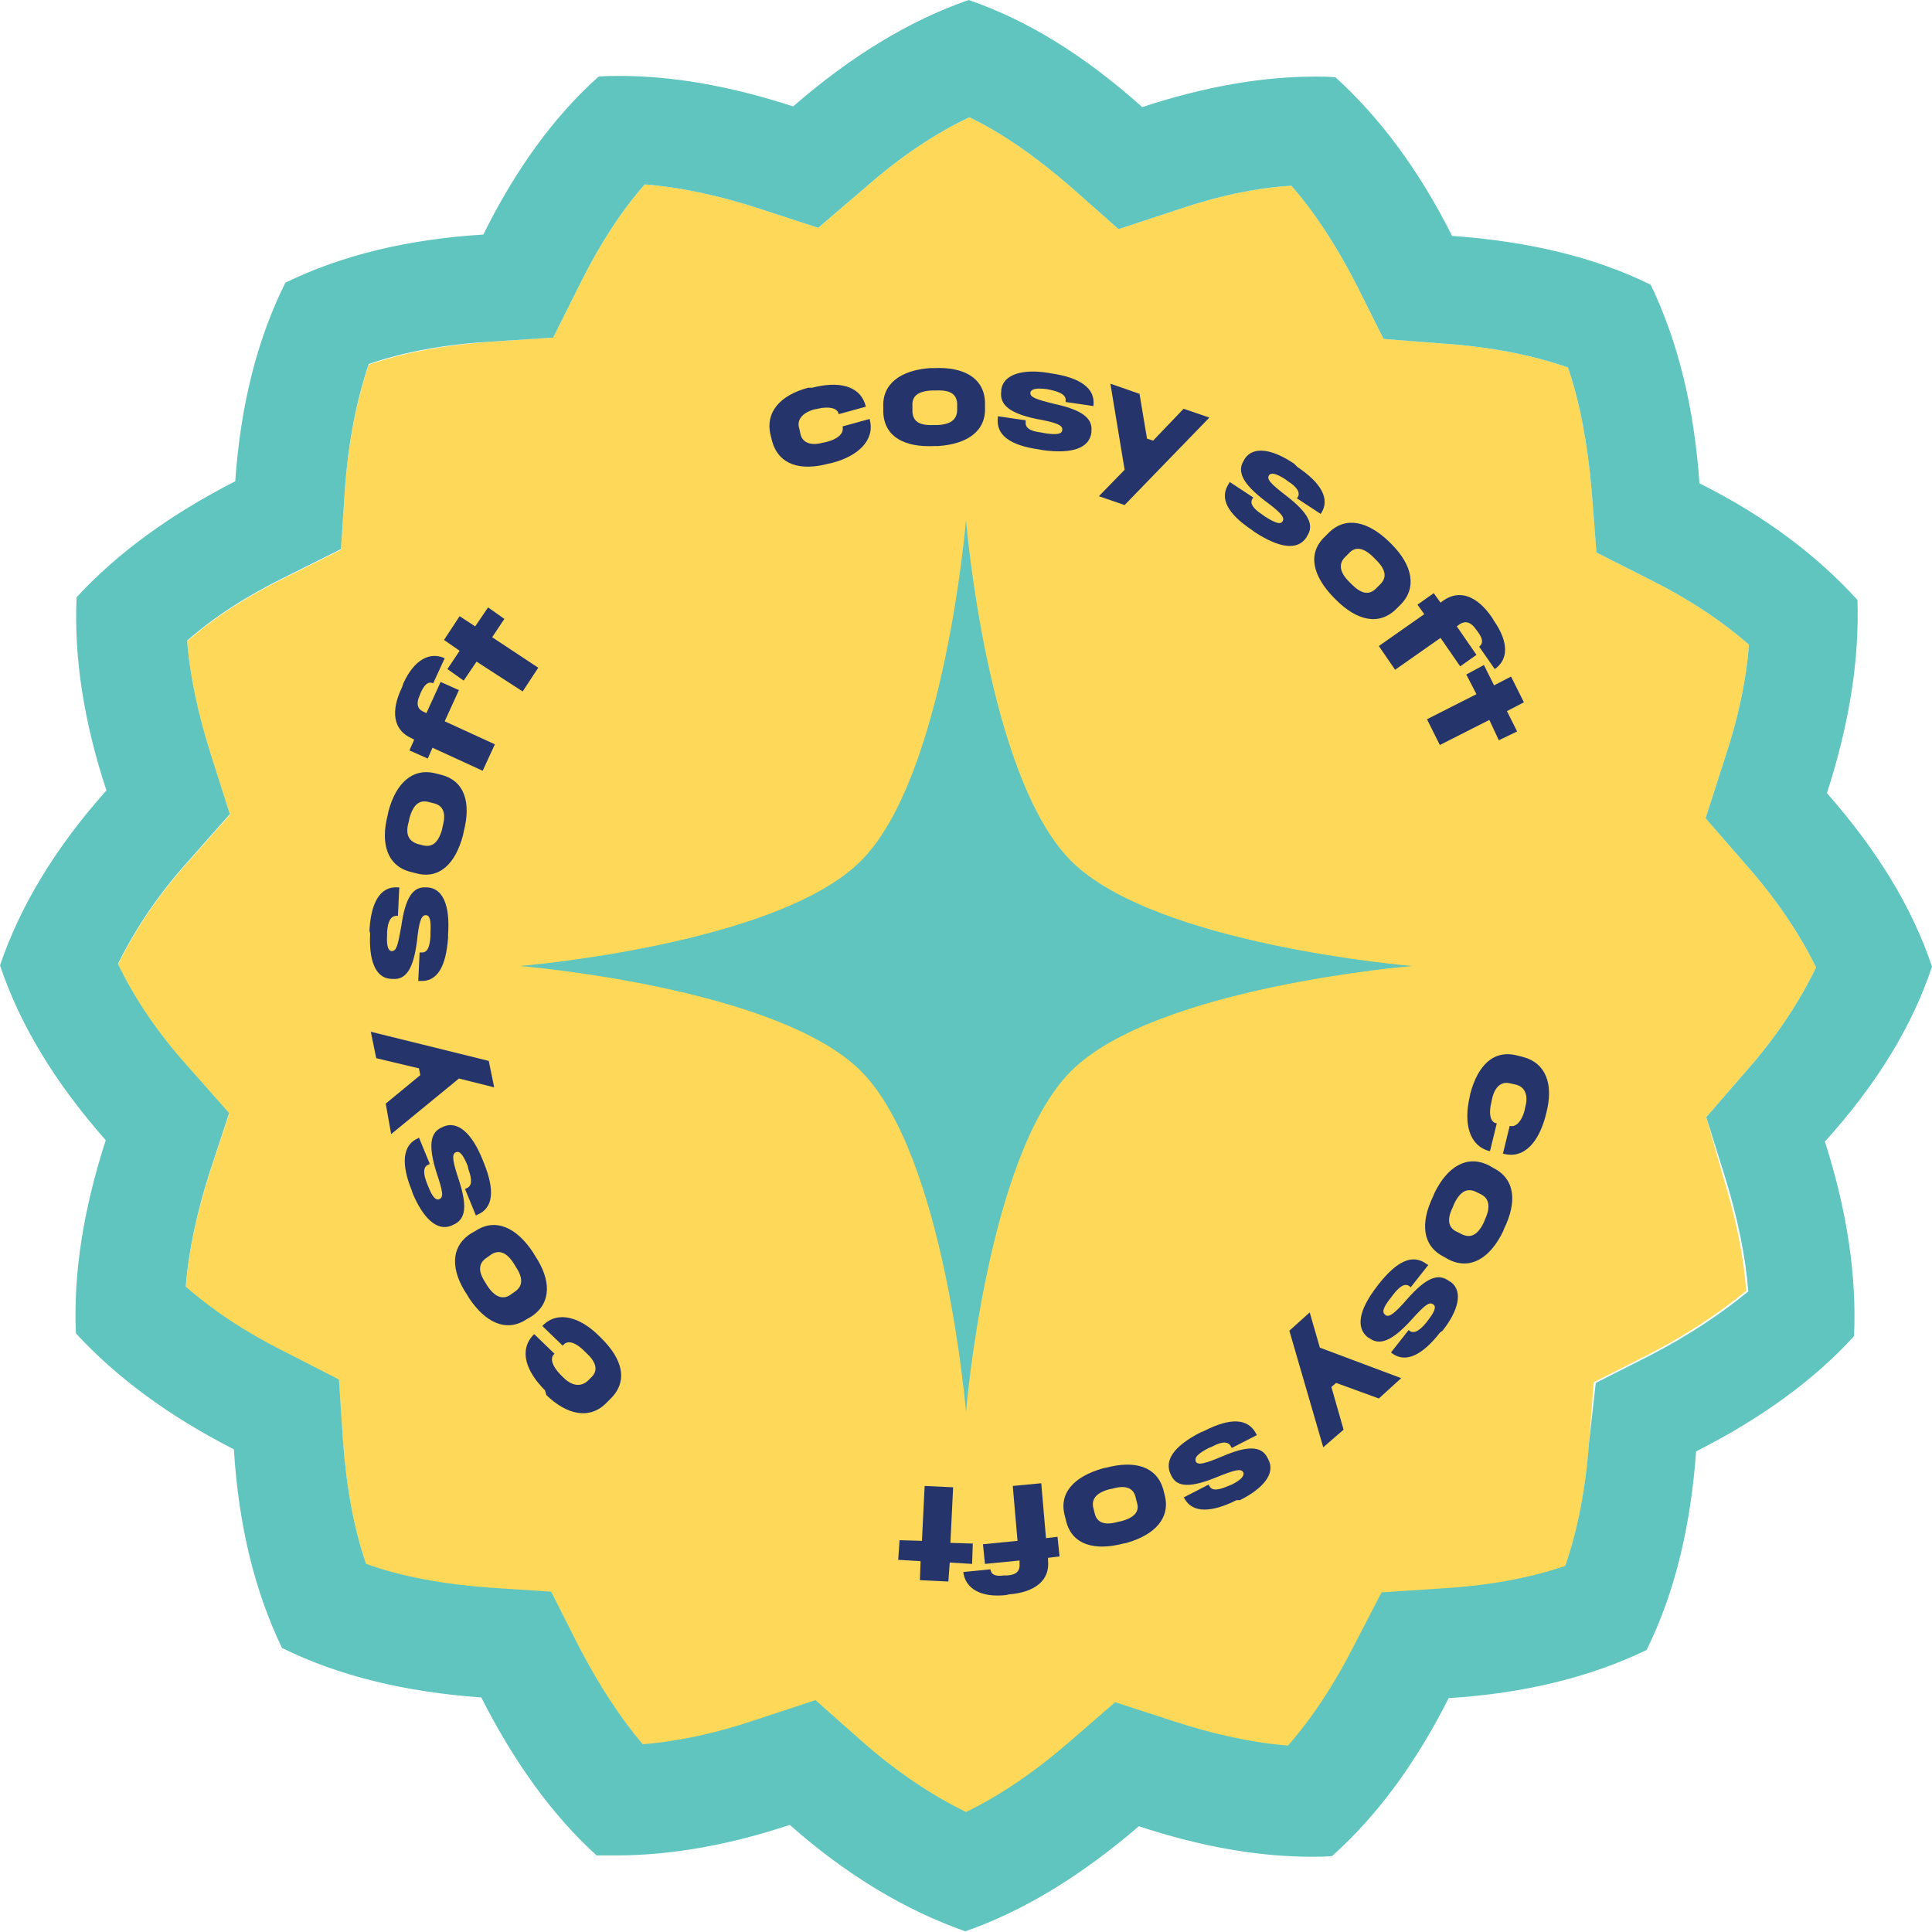 <?xml version="1.0" encoding="UTF-8"?> <!-- Generator: Adobe Illustrator 24.0.1, SVG Export Plug-In . SVG Version: 6.00 Build 0) --> <svg xmlns="http://www.w3.org/2000/svg" xmlns:xlink="http://www.w3.org/1999/xlink" id="Layer_1" x="0px" y="0px" viewBox="0 0 285 285" style="enable-background:new 0 0 285 285;" xml:space="preserve"> <style type="text/css"> .st0{fill:#FDD859;} .st1{fill:#5FC5BE;} .st2{fill:#26346C;} </style> <path class="st0" d="M254.1,173.3c1.9,6.1,3.1,11.9,3.5,17.1c-4,3.3-8.8,6.5-14.4,9.4l-8.1,4.1l-0.7,9.1c-0.5,6.8-1.7,12.9-3.5,18.1 c-5.3,1.8-11.3,2.9-18,3.3l-9.1,0.6l-4.2,8.1c-2.9,5.7-6.1,10.5-9.6,14.5c-5.1-0.4-10.8-1.6-16.9-3.6l-8.6-2.8l-6.8,5.9 c-5.1,4.4-10.2,7.9-15.2,10.3c-5.1-2.5-10.2-5.9-15.2-10.3l-7-6.2l-8.8,2.9c-5.9,2-11.5,3.2-16.7,3.6c-3.3-3.9-6.5-8.8-9.4-14.4 l-4.1-8.1l-9.1-0.6c-6.8-0.5-12.9-1.6-18.2-3.5c-1.8-5.3-2.9-11.3-3.4-18.1l-0.6-9.1l-8.2-4.2c-5.6-2.8-10.4-6-14.4-9.5 c0.4-5.2,1.6-10.8,3.5-16.8l2.9-8.8l-6.1-6.9c-4.5-5-7.9-10.1-10.3-15.1c2.5-5.1,5.9-10.2,10.4-15.2l6.1-6.9l-2.8-8.8 c-1.9-6-3.1-11.6-3.5-16.8c4-3.5,8.8-6.6,14.5-9.4l8.2-4.1l0.6-9.1c0.5-6.8,1.7-12.9,3.5-18.2c5.2-1.8,11.2-2.9,18-3.4l9.2-0.6 l4.1-8.2c2.8-5.6,5.9-10.4,9.4-14.4c5.2,0.4,10.9,1.6,17,3.6l8.6,2.8l6.9-5.9c5.1-4.5,10.3-8,15.4-10.4c5,2.4,9.9,5.9,15,10.3l7,6.2 l8.8-2.9c5.9-2,11.5-3.2,16.7-3.5c3.5,4,6.6,8.8,9.5,14.4l4.1,8.2l9.1,0.7c6.9,0.5,12.9,1.7,18.1,3.5c1.8,5.3,2.9,11.3,3.5,18.2 l0.7,9.1l8.1,4.1c5.6,2.8,10.4,6,14.4,9.5c-0.4,5.3-1.6,10.9-3.6,16.9l-2.8,8.7l6,6.9c4.5,5.1,7.9,10.2,10.3,15.1 c-2.4,5-5.8,10.2-10.3,15.3l-5.9,6.8L254.1,173.3z"></path> <path class="st1" d="M285,142.6c-2.9-8.7-8.1-17.2-15.5-25.6c3.3-10.2,4.8-19.7,4.5-28.5c-6-6.6-13.7-12.4-23.3-17.2 c-0.8-11.3-3.2-21-7.2-29.3c-8.3-4.1-18.1-6.4-29.3-7.2c-4.8-9.6-10.6-17.4-17.2-23.4c-1-0.1-2-0.1-3-0.1c-7.9,0-16.4,1.5-25.5,4.5 C160,8.2,151.6,3,142.9,0c-8.7,3-17.4,8.3-25.9,15.7c-9.2-3-17.7-4.5-25.6-4.5c-1,0-2.1,0-3.1,0.1c-6.5,5.8-12.2,13.6-17,23.3 c-11.3,0.7-21,3.1-29.2,7.1C38,49.9,35.5,59.6,34.7,71c-9.6,4.9-17.4,10.6-23.4,17.1c-0.4,8.7,1,18.2,4.4,28.5 C8.2,125,3,133.6,0,142.4c2.9,8.7,8.1,17.3,15.6,25.8c-3.3,10.2-4.8,19.7-4.4,28.5c6,6.5,13.7,12.2,23.3,17.1 c0.7,11.3,3.1,21,7.1,29.3c8.3,4.1,18.1,6.5,29.4,7.3c4.8,9.5,10.5,17.4,17,23.3c0.9,0,1.9,0,2.9,0c8,0,16.6-1.5,25.6-4.5 c8.5,7.5,17.1,12.6,25.9,15.7c8.6-3,17.1-8.2,25.6-15.5c9.1,3,17.6,4.5,25.5,4.5c1,0,2,0,3-0.1c6.6-5.9,12.3-13.6,17.2-23.3 c11.2-0.7,20.9-3.1,29.2-7.1c4.1-8.3,6.5-18.1,7.3-29.3c9.5-4.8,17.4-10.5,23.3-17c0.4-8.8-1-18.4-4.3-28.7 C276.9,159.9,282.1,151.3,285,142.6 M234.4,212.9c-0.5,6.8-1.7,12.9-3.5,18.1c-5.3,1.8-11.3,2.9-18,3.3l-9.1,0.6l-4.2,8.1 c-2.9,5.7-6.1,10.5-9.6,14.5c-5.1-0.4-10.8-1.6-16.9-3.6l-8.6-2.8l-6.8,5.9c-5.1,4.4-10.2,7.9-15.2,10.3 c-5.1-2.5-10.2-5.9-15.2-10.3l-7-6.2l-8.8,2.9c-5.9,2-11.5,3.2-16.7,3.6c-3.3-3.9-6.5-8.8-9.4-14.4l-4.1-8.1l-9.1-0.6 c-6.8-0.5-12.9-1.6-18.2-3.5c-1.8-5.2-2.9-11.3-3.4-18.1l-0.6-9.1l-8.2-4.2c-5.6-2.8-10.4-6-14.4-9.5c0.4-5.2,1.6-10.8,3.5-16.8 l2.9-8.8l-6.1-6.9c-4.5-5-7.9-10.1-10.3-15.1c2.5-5.1,5.9-10.2,10.4-15.2l6.1-6.9l-2.8-8.8c-1.9-6-3.1-11.6-3.5-16.8 c4-3.5,8.8-6.6,14.5-9.4l8.2-4.1l0.6-9.1c0.5-6.8,1.7-12.9,3.5-18.2c5.2-1.8,11.2-2.9,18-3.3l9.2-0.6l4.1-8.2 c2.8-5.6,5.9-10.4,9.4-14.4c5.2,0.4,10.9,1.6,17,3.6l8.6,2.8l6.9-5.9c5.1-4.5,10.3-8,15.4-10.4c5,2.4,9.9,5.9,15,10.3l7,6.2l8.8-2.9 c5.9-2,11.5-3.2,16.7-3.5c3.5,4,6.6,8.8,9.5,14.4l4.1,8.2l9.1,0.7c6.9,0.5,12.9,1.7,18.1,3.5c1.8,5.3,2.9,11.3,3.5,18.2l0.7,9.1 l8.1,4.1c5.6,2.8,10.4,6,14.4,9.5c-0.4,5.3-1.6,10.9-3.6,16.9l-2.8,8.7l6,6.9c4.5,5.1,7.9,10.2,10.3,15.1c-2.4,5-5.8,10.2-10.3,15.3 l-5.9,6.8l2.7,8.6c1.9,6.1,3.1,11.9,3.5,17.1c-4,3.3-8.8,6.5-14.4,9.4l-8.1,4.1L234.4,212.9z"></path> <path class="st2" d="M228,164.6c-1,3.8-3.1,6.4-6.2,5.6l-0.1,0l1-4.1l0.1,0c0.8,0.2,1.7-0.7,2.1-2.3l0.1-0.5c0.5-1.8-0.1-3-1.4-3.3 l-0.9-0.2c-1.2-0.3-2.2,0.5-2.6,2.3l-0.1,0.5c-0.4,1.6-0.2,2.9,0.7,3.1l0.1,0l-1,4.1l-0.1,0c-3-0.8-3.8-4.1-2.9-8l0.1-0.5 c1.1-4.1,3.4-6.5,6.9-5.6l0.8,0.2c3.5,0.9,4.6,4.1,3.5,8.3L228,164.6z"></path> <path class="st2" d="M221.7,181.7c-1.9,3.9-4.8,5.7-8,4.1l-0.7-0.4c-3.2-1.6-3.5-5-1.6-8.9l0.2-0.5c1.9-3.9,4.8-5.7,8-4.1l0.7,0.4 c3.2,1.6,3.5,5,1.6,8.9L221.7,181.7z M218.5,176.2l-0.8-0.4c-1.1-0.5-2.2-0.3-3.2,1.8l-0.2,0.5c-1,2-0.5,3.1,0.6,3.6l0.8,0.4 c1.1,0.5,2.2,0.3,3.2-1.8l0.2-0.5C220,177.8,219.5,176.7,218.5,176.2"></path> <path class="st2" d="M212.4,196.6c-2.5,3.2-5,4.6-7.1,3l-0.1-0.1l2.6-3.3l0.1,0.1c0.7,0.5,1.5,0,2.5-1.2l0.3-0.4 c1-1.3,1.2-2,0.7-2.3c-0.6-0.4-1.3,0.2-3.2,2.3c-2.9,3.2-4.7,3.8-6.2,2.7l-0.2-0.1c-1.8-1.4-1.4-4,1.3-7.5l0.3-0.4 c2.7-3.4,5-4.5,7.1-2.9l0.2,0.1l-2.6,3.3l-0.1-0.1c-0.7-0.6-1.5-0.1-2.5,1.2l-0.3,0.4c-1.2,1.5-1.4,2.2-0.8,2.6 c0.5,0.4,1.4-0.3,3.3-2.5c2.6-2.9,4.4-3.8,6.1-2.5l0.2,0.1c1.9,1.4,1.1,4.3-1.2,7.2L212.4,196.6z"></path> <polygon class="st2" points="203.4,206.3 197.1,204 196.4,204.6 198.2,210.9 195.2,213.5 190.2,196.3 193.2,193.6 194.7,198.8 206.7,203.3 "></polygon> <path class="st2" d="M182.4,221.3c-3.6,1.8-6.5,2-7.7-0.3l-0.1-0.1l3.7-1.9l0.1,0.2c0.4,0.8,1.4,0.6,2.8,0l0.5-0.2 c1.4-0.7,1.9-1.3,1.7-1.8c-0.3-0.6-1.2-0.4-3.9,0.7c-3.9,1.6-5.9,1.5-6.7-0.2l-0.1-0.2c-1-2.1,0.5-4.2,4.4-6.2l0.5-0.2 c3.9-2,6.5-1.9,7.7,0.4l0.1,0.2l-3.7,1.9l-0.1-0.2c-0.4-0.8-1.3-0.8-2.8,0l-0.5,0.2c-1.7,0.9-2.1,1.4-1.9,2c0.3,0.6,1.4,0.3,4-0.8 c3.5-1.5,5.7-1.6,6.6,0.3l0.1,0.2c1.1,2.1-0.8,4.3-4.2,6L182.4,221.3z"></path> <path class="st2" d="M165.7,227.7c-4.2,1.1-7.5,0.2-8.4-3.2l-0.2-0.8c-1-3.5,1.4-5.9,5.6-7.1l0.5-0.1c4.2-1.1,7.4-0.2,8.4,3.2 l0.2,0.8c0.9,3.4-1.4,5.9-5.6,7.1L165.7,227.7z M167.7,221.6l-0.2-0.8c-0.3-1.2-1.3-1.8-3.4-1.2l-0.5,0.1c-2.2,0.6-2.6,1.7-2.3,2.8 l0.2,0.8c0.3,1.2,1.3,1.8,3.4,1.2l0.5-0.1C167.6,223.8,168.1,222.8,167.7,221.6"></path> <path class="st2" d="M148.4,235.3c-3.8,0.4-6-1-6.3-3.4l4-0.4c0.1,0.7,0.6,1.1,2,0.9l0.5,0c1.3-0.1,1.9-0.6,1.8-1.8l0-0.4l-5.1,0.5 l-0.3-2.9l5.1-0.5l-0.7-8.1l4.2-0.4l0.7,8.1l1.7-0.2l0.3,2.9l-1.7,0.2l0,0.4c0.3,2.9-1.9,4.7-5.8,5L148.4,235.3z"></path> <polygon class="st2" points="135.7,233.1 135.8,230.3 132.5,230.1 132.7,227.2 136,227.3 136.4,219.2 140.6,219.4 140.2,227.6 143.5,227.7 143.4,230.7 140.1,230.5 139.9,233.3 "></polygon> <path class="st2" d="M80.4,205.1c-2.8-2.8-3.9-5.9-1.7-8.2l0.1-0.1l3,2.9l-0.1,0.1c-0.6,0.6-0.2,1.8,1,3l0.4,0.4 c1.3,1.3,2.6,1.4,3.6,0.5l0.6-0.6c0.9-0.9,0.7-2.1-0.7-3.4l-0.4-0.4c-1.2-1.2-2.4-1.7-3.1-0.9l-0.1,0.1l-3-2.9l0.1-0.1 c2.2-2.2,5.5-1.2,8.3,1.6l0.4,0.4c3,3,3.9,6.2,1.3,8.8l-0.6,0.6c-2.5,2.6-5.9,1.8-8.9-1.1L80.4,205.1z"></path> <path class="st2" d="M68.9,191c-2.4-3.6-2.5-7,0.5-9l0.7-0.4c3-2,6.1-0.5,8.5,3.1l0.3,0.5c2.4,3.6,2.5,7-0.5,9l-0.7,0.4 c-3,2-6.1,0.5-8.5-3.1L68.9,191z M75.3,191l0.7-0.5c1-0.7,1.3-1.8,0.1-3.6l-0.3-0.5c-1.2-1.9-2.4-2-3.4-1.3l-0.7,0.5 c-1,0.7-1.3,1.8-0.1,3.6l0.3,0.5C73.1,191.5,74.3,191.7,75.3,191"></path> <path class="st2" d="M60.7,175.5c-1.5-3.7-1.4-6.6,1-7.6l0.1-0.1l1.6,3.9l-0.2,0.1c-0.8,0.3-0.8,1.3-0.2,2.8l0.2,0.5 c0.6,1.5,1.1,2,1.6,1.8c0.7-0.3,0.5-1.2-0.4-3.9c-1.3-4.1-0.9-6,0.8-6.7l0.2-0.1c2.1-0.9,4.2,0.9,5.8,4.9l0.2,0.5 c1.6,4,1.4,6.6-1,7.6l-0.2,0.1l-1.6-3.9l0.2-0.1c0.8-0.3,0.9-1.2,0.3-2.8L69,172c-0.7-1.7-1.2-2.3-1.8-2c-0.6,0.3-0.4,1.4,0.5,4.1 c1.2,3.7,1.1,5.8-0.9,6.6l-0.2,0.1c-2.2,0.9-4.2-1.2-5.7-4.7L60.7,175.5z"></path> <polygon class="st2" points="56.9,162.8 62,158.6 61.8,157.6 55.5,156.1 54.7,152.2 72.1,156.5 72.9,160.4 67.7,159.1 57.7,167.3 "></polygon> <path class="st2" d="M54.5,137.3c0.2-4,1.5-6.6,4.2-6.4l0.2,0l-0.2,4.2l-0.2,0c-0.9,0-1.3,0.9-1.4,2.4l0,0.5 c-0.1,1.6,0.2,2.3,0.7,2.3c0.7,0,0.9-0.9,1.4-3.7c0.6-4.2,1.7-5.8,3.6-5.7l0.2,0c2.3,0.1,3.4,2.6,3.1,6.9l0,0.5 c-0.3,4.3-1.6,6.6-4.2,6.4l-0.2,0l0.2-4.2l0.2,0c0.9,0.1,1.3-0.7,1.4-2.4l0-0.5c0.1-1.9-0.1-2.6-0.7-2.6c-0.7,0-1,1.1-1.3,3.9 c-0.5,3.8-1.5,5.7-3.6,5.5l-0.2,0c-2.4-0.1-3.3-2.9-3.1-6.7L54.5,137.3z"></path> <path class="st2" d="M57.3,119.7c1.1-4.2,3.6-6.5,7-5.6l0.8,0.2c3.5,0.9,4.4,4.2,3.3,8.4l-0.1,0.5c-1.1,4.2-3.5,6.6-7,5.6l-0.8-0.2 c-3.4-0.9-4.4-4.2-3.3-8.4L57.3,119.7z M61.6,124.5l0.8,0.2c1.2,0.3,2.2-0.2,2.8-2.3l0.1-0.5c0.6-2.2-0.1-3.1-1.3-3.4l-0.8-0.2 c-1.2-0.3-2.2,0.2-2.8,2.4l-0.1,0.5C59.7,123.2,60.4,124.1,61.6,124.5"></path> <path class="st2" d="M59.5,100.8c1.6-3.5,3.9-4.7,6.1-3.7l-1.7,3.7c-0.6-0.3-1.2,0-1.8,1.3l-0.2,0.5c-0.5,1.1-0.4,2,0.6,2.4l0.4,0.2 l2.1-4.6l2.7,1.2l-2.1,4.6l7.4,3.4l-1.8,3.9l-7.4-3.4l-0.7,1.6l-2.7-1.2l0.7-1.6l-0.4-0.2c-2.7-1.2-3.1-4-1.4-7.5L59.5,100.8z"></path> <polygon class="st2" points="67.8,90.9 70.1,92.4 72,89.6 74.4,91.3 72.6,94 79.4,98.5 77.1,102 70.3,97.6 68.4,100.4 66,98.7 67.8,96 65.5,94.4 "></polygon> <path class="st2" d="M119.8,57.2c3.8-1,7.1-0.4,7.9,2.7l0,0.1l-4,1.1l0-0.1c-0.2-0.8-1.4-1.1-3.1-0.7l-0.5,0.1 c-1.8,0.5-2.6,1.6-2.2,2.8l0.2,0.9c0.3,1.2,1.5,1.7,3.3,1.2l0.5-0.1c1.6-0.4,2.6-1.2,2.4-2.2l0-0.1l4-1.1l0,0.1 c0.8,3-1.7,5.4-5.6,6.4l-0.5,0.1c-4.1,1.1-7.3,0.2-8.3-3.3l-0.2-0.8c-0.9-3.5,1.4-6,5.5-7.1L119.8,57.2z"></path> <path class="st2" d="M137.8,54.3c4.3-0.2,7.3,1.4,7.5,4.9l0,0.8c0.2,3.6-2.6,5.5-6.9,5.8l-0.6,0c-4.3,0.2-7.3-1.3-7.5-4.9l0-0.8 c-0.2-3.5,2.6-5.5,6.9-5.8L137.8,54.3z M134.6,59.9l0,0.9c0.1,1.2,0.8,2,3.1,1.9l0.6,0c2.3-0.1,2.9-1.1,2.9-2.3l0-0.9 c-0.1-1.2-0.8-2-3.1-1.9l-0.6,0C135.2,57.7,134.5,58.6,134.6,59.9"></path> <path class="st2" d="M155.2,55.1c4,0.6,6.4,2.1,6.1,4.7l0,0.1l-4.1-0.6l0-0.2c0.1-0.8-0.8-1.3-2.3-1.6l-0.5-0.1 c-1.6-0.2-2.3,0-2.4,0.5c-0.1,0.7,0.8,1,3.6,1.7c4.2,0.9,5.6,2.2,5.4,4l0,0.2c-0.3,2.3-2.8,3.2-7.2,2.6l-0.5-0.1 c-4.3-0.6-6.4-2.1-6.1-4.7l0-0.2l4.1,0.6l0,0.2c-0.1,0.9,0.6,1.4,2.3,1.6l0.5,0.1c1.9,0.3,2.6,0.1,2.6-0.5c0.1-0.7-1-1.1-3.8-1.6 c-3.8-0.8-5.5-2-5.2-4.1l0-0.2c0.3-2.3,3.2-3.1,6.9-2.5L155.2,55.1z"></path> <polygon class="st2" points="168.1,58.1 169.2,64.7 170.1,65 174.6,60.3 178.4,61.6 165.9,74.5 162.1,73.2 165.9,69.3 163.8,56.6 "></polygon> <path class="st2" d="M191.4,68.9c3.3,2.2,4.9,4.6,3.5,6.8l-0.1,0.1l-3.5-2.3l0.1-0.1c0.5-0.7-0.1-1.6-1.4-2.4l-0.4-0.3 c-1.4-0.9-2.1-1-2.4-0.6c-0.4,0.6,0.3,1.3,2.5,3c3.4,2.6,4.2,4.4,3.1,6l-0.1,0.2c-1.3,1.9-3.9,1.6-7.6-0.8l-0.4-0.3 c-3.6-2.4-4.9-4.7-3.4-6.9l0.1-0.2l3.5,2.3l-0.1,0.1c-0.5,0.7,0,1.5,1.4,2.4l0.4,0.3c1.6,1,2.3,1.2,2.6,0.7c0.4-0.6-0.4-1.4-2.7-3.1 c-3.1-2.4-4.1-4.2-3-5.9l0.1-0.2c1.3-2,4.2-1.4,7.3,0.7L191.4,68.9z"></path> <path class="st2" d="M205.3,80.3c3,3,3.8,6.4,1.3,8.9l-0.6,0.6c-2.6,2.6-5.9,1.7-8.9-1.3l-0.4-0.4c-3-3.1-3.9-6.4-1.3-8.9l0.6-0.6 c2.5-2.5,5.8-1.7,8.9,1.3L205.3,80.3z M199,81.6l-0.6,0.6c-0.8,0.8-1,2,0.6,3.6l0.4,0.4c1.6,1.6,2.7,1.5,3.6,0.6l0.6-0.6 c0.9-0.9,1-2-0.6-3.6l-0.4-0.4C201,80.6,199.8,80.7,199,81.6"></path> <path class="st2" d="M220.4,91.6c2.2,3.2,2.1,5.7,0.1,7.1l-2.3-3.3c0.5-0.4,0.7-1-0.2-2.2l-0.3-0.4c-0.7-1-1.5-1.3-2.4-0.7l-0.4,0.3 l2.9,4.2l-2.4,1.7l-2.9-4.2l-6.7,4.7l-2.4-3.5l6.7-4.7l-1-1.4l2.4-1.7l1,1.4l0.4-0.3c2.4-1.7,5-0.7,7.2,2.5L220.4,91.6z"></path> <polygon class="st2" points="224.8,103.6 222.3,104.9 223.8,107.9 221.1,109.2 219.7,106.2 212.4,109.9 210.5,106.1 217.8,102.4 216.3,99.5 218.9,98.1 220.4,101.1 222.9,99.8 "></polygon> <path class="st1" d="M142.5,76.7c0,0-3.1,37.9-15.5,50.3c-12.4,12.4-50.3,15.5-50.3,15.5s37.9,3.1,50.3,15.5 c12.4,12.4,15.5,50.3,15.5,50.3s3.1-37.9,15.5-50.3c12.4-12.4,50.3-15.5,50.3-15.5s-37.9-3.1-50.3-15.5 C145.6,114.6,142.5,76.7,142.5,76.7"></path> </svg> 